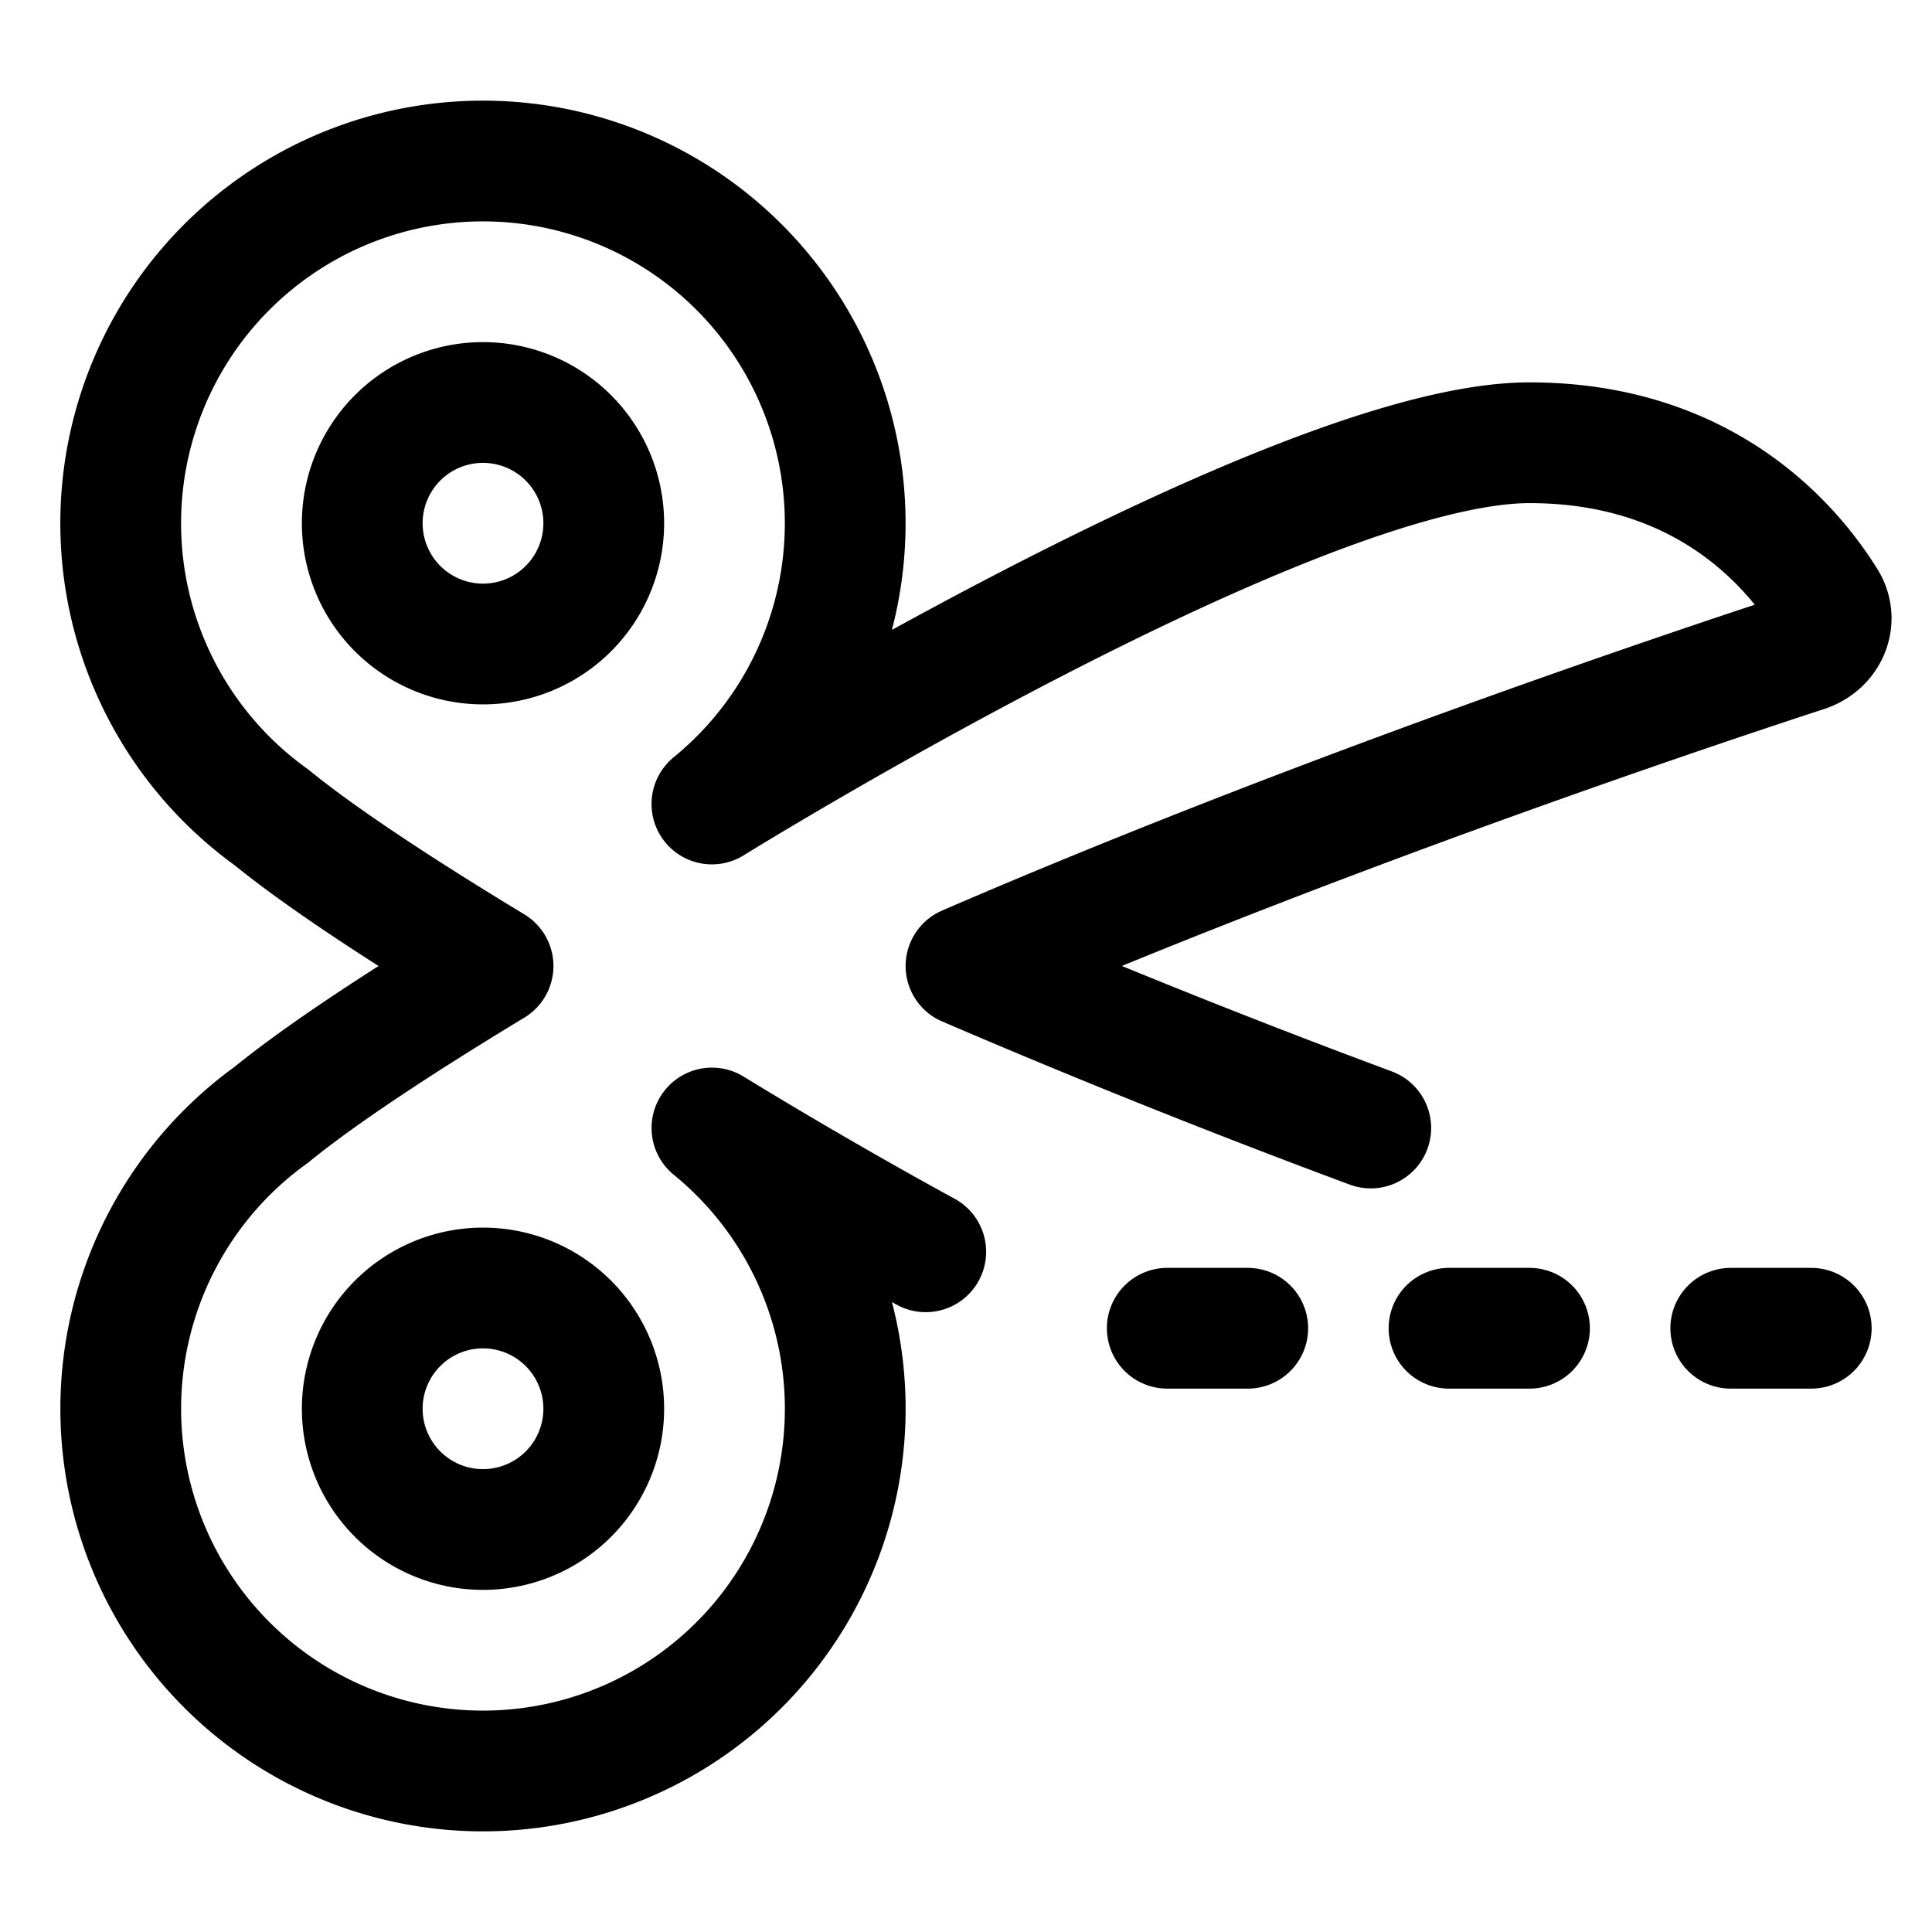 <svg xmlns="http://www.w3.org/2000/svg" fill="none" viewBox="0 0 48 48" id="Cut--Streamline-Plump">
  <desc>
    Cut Streamline Icon: https://streamlinehq.com
  </desc>
  <g id="cut--coupon-cut-discount-price-prices-scissors">
    <path id="Union" stroke="#000000" stroke-linecap="round" stroke-linejoin="round" d="M23 31.1a127.585 127.585 0 0 1 -5.312 -3.075 9 9 0 1 1 -10.943 -0.332c1.187 -0.969 3.139 -2.262 5.505 -3.693 -2.366 -1.431 -4.318 -2.724 -5.506 -3.693a9 9 0 1 1 10.943 -0.332S32.156 11 38 11c4.312 0 6.486 2.513 7.367 3.926 0.305 0.489 0.036 1.084 -0.511 1.263C41.862 17.167 32.666 20.252 24 24a216.767 216.767 0 0 0 10.056 4.025M15 13a3 3 0 1 1 -6 0 3 3 0 0 1 6 0Zm0 22a3 3 0 1 0 -6 0 3 3 0 0 0 6 0Z" stroke-width="3"></path>
    <path id="Vector 917" stroke="#000000" stroke-linecap="round" stroke-linejoin="round" d="m31 33 -2 0" stroke-width="3"></path>
    <path id="Vector 918" stroke="#000000" stroke-linecap="round" stroke-linejoin="round" d="m38 33 -2 0" stroke-width="3"></path>
    <path id="Vector 919" stroke="#000000" stroke-linecap="round" stroke-linejoin="round" d="m45 33 -2 0" stroke-width="3"></path>
  </g>
</svg>
